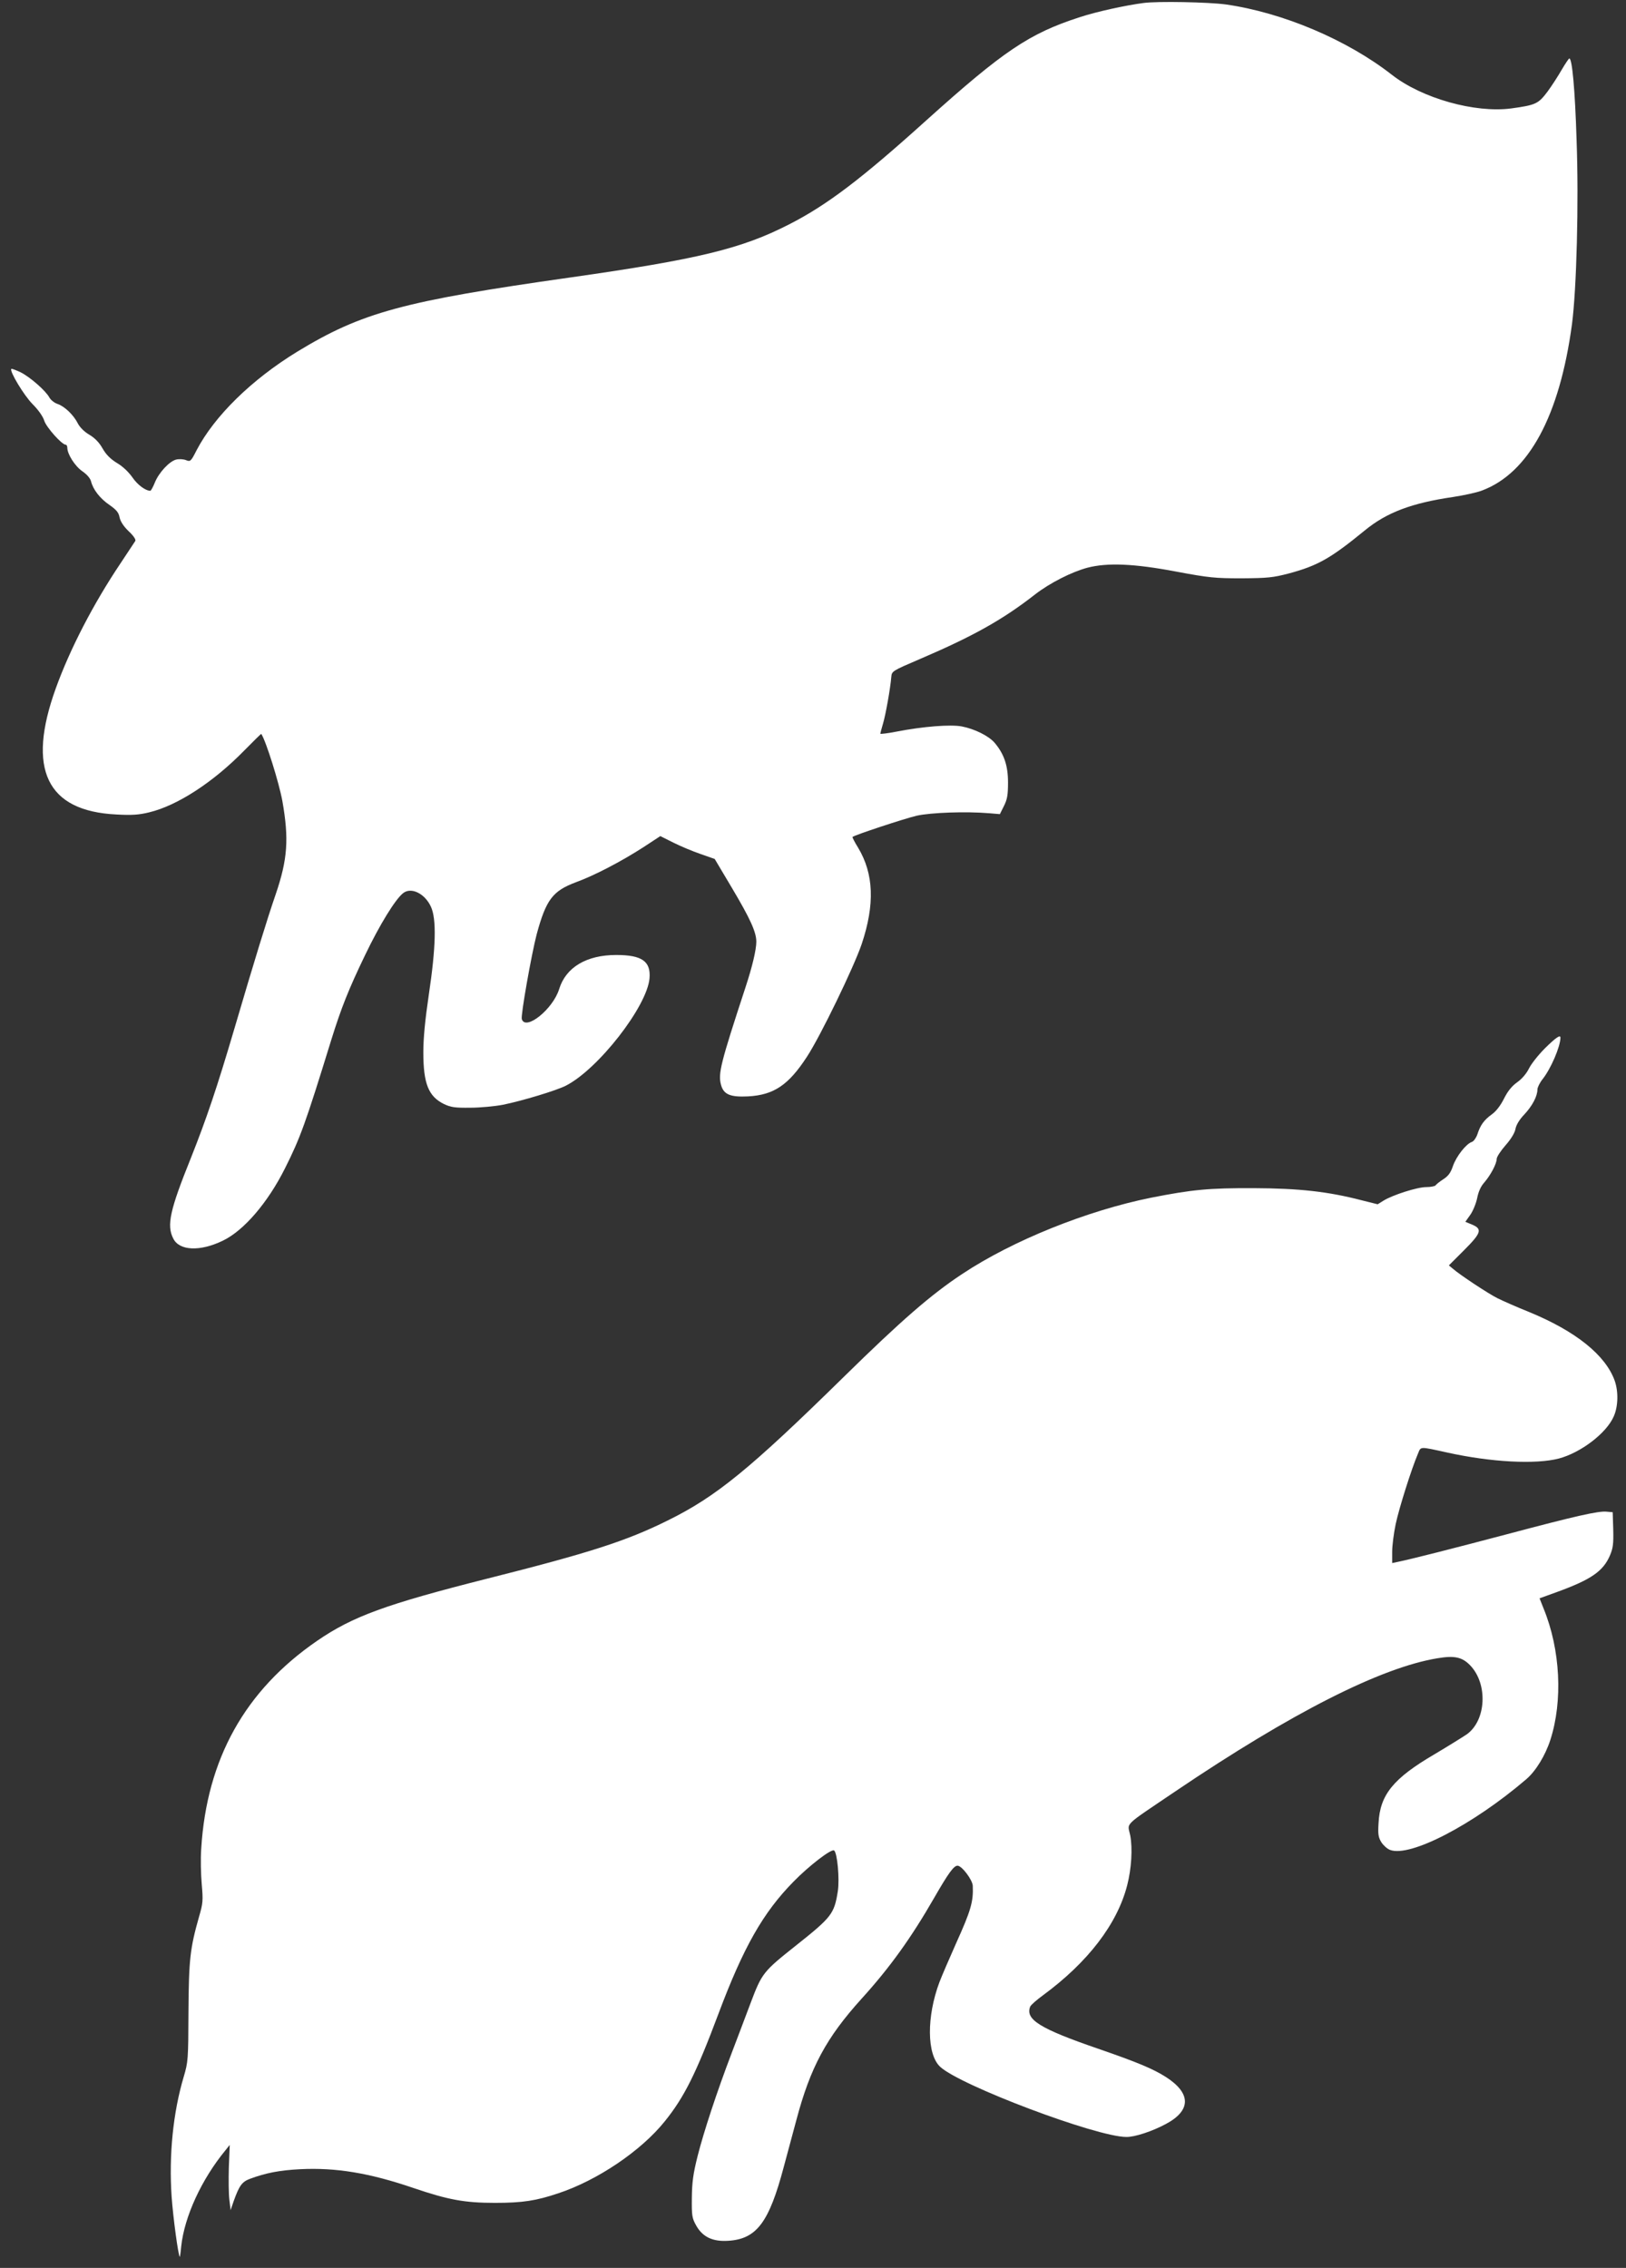 <?xml version="1.0" standalone="no"?>
<!DOCTYPE svg PUBLIC "-//W3C//DTD SVG 20010904//EN"
 "http://www.w3.org/TR/2001/REC-SVG-20010904/DTD/svg10.dtd">
<svg version="1.0" xmlns="http://www.w3.org/2000/svg"
 width="918pt" height="1280pt" viewBox="0 0 918 1280"
 preserveAspectRatio="xMidYMid meet">
<rect x="0" y="0" width="918" height="1280" fill="#333333" stroke="none"/>
<g transform="translate(0,1280) scale(0.1,-0.1)"
fill="#ffffff" stroke="none">
<path d="M6455 12783 c-100 -13 -265 -49 -359 -80 -285 -92 -430 -190 -866
-582 -368 -332 -562 -479 -776 -588 -268 -137 -510 -196 -1234 -299 -946 -134
-1177 -197 -1542 -419 -258 -158 -467 -363 -568 -556 -32 -63 -35 -66 -60 -56
-15 6 -40 7 -56 3 -38 -10 -97 -73 -120 -130 -10 -25 -22 -46 -25 -46 -28 0
-73 34 -101 75 -21 30 -55 63 -88 82 -37 23 -61 47 -81 82 -19 34 -44 59 -74
77 -28 16 -53 41 -65 63 -24 49 -76 98 -115 111 -18 6 -38 22 -46 36 -20 38
-109 116 -163 143 -26 12 -49 21 -52 19 -12 -12 72 -151 120 -199 32 -32 59
-70 66 -94 12 -37 99 -135 121 -135 5 0 9 -8 9 -17 0 -36 43 -104 85 -133 26
-18 45 -40 49 -57 12 -47 51 -97 104 -133 40 -28 52 -43 57 -70 5 -23 22 -50
51 -78 27 -25 42 -47 38 -55 -4 -6 -42 -64 -84 -127 -153 -228 -285 -483 -365
-705 -165 -456 -52 -693 342 -712 88 -5 128 -2 185 12 159 38 362 170 537 349
52 53 95 95 96 94 27 -41 100 -275 119 -378 38 -215 30 -330 -38 -529 -47
-136 -119 -370 -231 -751 -101 -343 -160 -516 -247 -735 -119 -295 -138 -381
-100 -455 34 -70 152 -75 281 -12 118 57 253 214 350 408 87 173 116 254 261
724 57 183 98 286 191 479 82 171 171 316 215 350 45 36 123 -2 157 -77 32
-69 28 -229 -12 -496 -21 -142 -31 -245 -31 -325 0 -177 29 -249 116 -292 40
-19 63 -22 149 -21 56 0 140 8 186 17 108 22 300 80 353 107 182 92 459 447
473 606 8 96 -42 132 -188 132 -167 0 -284 -69 -322 -192 -35 -114 -190 -238
-211 -170 -7 20 55 368 84 479 53 195 90 244 220 293 107 39 256 117 382 198
l96 63 74 -37 c40 -20 109 -49 153 -64 l80 -28 97 -163 c104 -175 138 -250
138 -304 0 -45 -23 -142 -61 -257 -141 -430 -156 -488 -138 -552 15 -54 53
-69 153 -64 145 8 228 64 332 224 76 116 265 506 309 636 75 224 68 396 -20
543 -20 32 -34 60 -32 61 11 11 294 104 362 120 81 18 278 25 410 14 l60 -5
23 46 c19 38 23 63 23 133 0 95 -22 160 -75 223 -33 39 -113 79 -186 93 -63
12 -218 0 -367 -29 -51 -10 -93 -15 -93 -12 0 3 7 28 15 56 15 49 42 201 47
264 3 33 4 34 163 102 301 129 467 222 650 365 83 64 205 126 295 150 113 29
262 23 500 -22 187 -35 220 -38 370 -38 146 1 177 4 265 27 165 44 238 86 430
243 124 102 266 155 499 189 59 9 133 25 162 36 265 99 439 421 509 939 26
198 39 685 26 1040 -9 287 -25 460 -41 460 -3 0 -22 -28 -42 -62 -20 -35 -56
-91 -81 -125 -52 -69 -66 -76 -205 -95 -205 -27 -504 57 -674 190 -252 197
-615 351 -938 397 -96 13 -384 19 -465 8z"/>
<path d="M8722 6883 c-38 -38 -78 -89 -90 -114 -14 -28 -39 -58 -66 -77 -31
-22 -54 -51 -75 -93 -19 -38 -44 -71 -68 -88 -44 -32 -65 -60 -82 -113 -7 -20
-21 -40 -31 -43 -32 -10 -88 -81 -107 -136 -13 -39 -27 -57 -55 -75 -20 -13
-39 -28 -43 -34 -3 -5 -27 -10 -53 -10 -51 0 -191 -45 -242 -77 l-32 -20 -92
23 c-189 49 -352 67 -606 68 -255 1 -349 -8 -582 -54 -362 -73 -782 -242
-1065 -430 -176 -116 -345 -263 -668 -580 -533 -523 -722 -677 -996 -812 -234
-116 -443 -183 -1019 -328 -573 -145 -759 -213 -960 -351 -407 -280 -623 -667
-654 -1174 -4 -55 -2 -145 3 -200 8 -91 7 -107 -15 -182 -51 -180 -58 -241
-60 -538 -1 -270 -2 -283 -27 -367 -60 -202 -84 -442 -68 -677 9 -122 37 -329
46 -339 1 -1 5 25 8 59 18 169 115 379 250 543 l24 30 -5 -126 c-2 -69 -1
-152 3 -184 l7 -58 17 50 c32 89 47 110 93 127 89 33 166 48 283 54 201 10
390 -21 639 -106 197 -67 289 -84 461 -84 156 0 232 12 357 54 221 73 468 240
601 406 110 136 177 271 302 604 142 379 253 574 425 749 88 90 213 186 229
176 18 -12 32 -161 21 -231 -20 -126 -34 -145 -233 -303 -189 -150 -195 -157
-260 -329 -31 -81 -78 -208 -106 -280 -85 -223 -158 -446 -192 -580 -26 -103
-32 -150 -33 -238 -1 -100 1 -114 24 -155 36 -65 93 -93 182 -87 160 10 230
104 313 417 20 74 52 193 71 264 79 298 169 465 369 686 158 174 279 342 410
570 80 139 110 180 131 180 24 0 84 -79 86 -113 4 -90 -10 -139 -95 -327 -38
-85 -80 -183 -93 -217 -73 -194 -72 -408 4 -478 112 -105 883 -396 1051 -396
47 -1 147 32 223 73 143 76 144 173 1 265 -72 46 -160 83 -383 160 -329 113
-412 165 -384 237 3 9 36 38 73 65 253 186 419 402 475 621 24 93 31 208 17
281 -15 75 -46 45 254 248 657 444 1162 700 1482 752 96 16 139 6 184 -41 100
-105 90 -309 -19 -388 -22 -15 -104 -66 -183 -113 -234 -137 -308 -229 -316
-389 -4 -63 -1 -80 16 -108 12 -18 33 -37 49 -43 113 -43 469 142 769 399 54
46 108 135 136 222 71 220 57 509 -38 741 l-23 58 102 37 c189 69 257 116 295
204 18 42 21 66 19 148 l-3 97 -34 3 c-47 5 -178 -25 -562 -127 -303 -80 -530
-138 -616 -156 l-33 -7 0 64 c0 35 9 105 20 157 19 89 89 311 125 395 18 43 5
43 165 8 248 -55 500 -68 631 -34 124 33 269 143 310 238 25 56 27 140 5 202
-52 144 -220 279 -483 387 -70 28 -151 64 -179 78 -52 26 -211 131 -251 166
l-23 19 85 85 c98 98 105 120 47 145 l-39 16 29 41 c15 22 32 64 38 94 7 35
20 65 40 87 36 42 70 106 70 133 0 11 22 45 50 77 31 35 52 70 56 92 4 23 23
54 50 82 45 48 74 103 74 141 0 11 13 38 29 58 47 59 100 183 101 234 0 19
-26 1 -88 -60z"/>
</g>
</svg>

